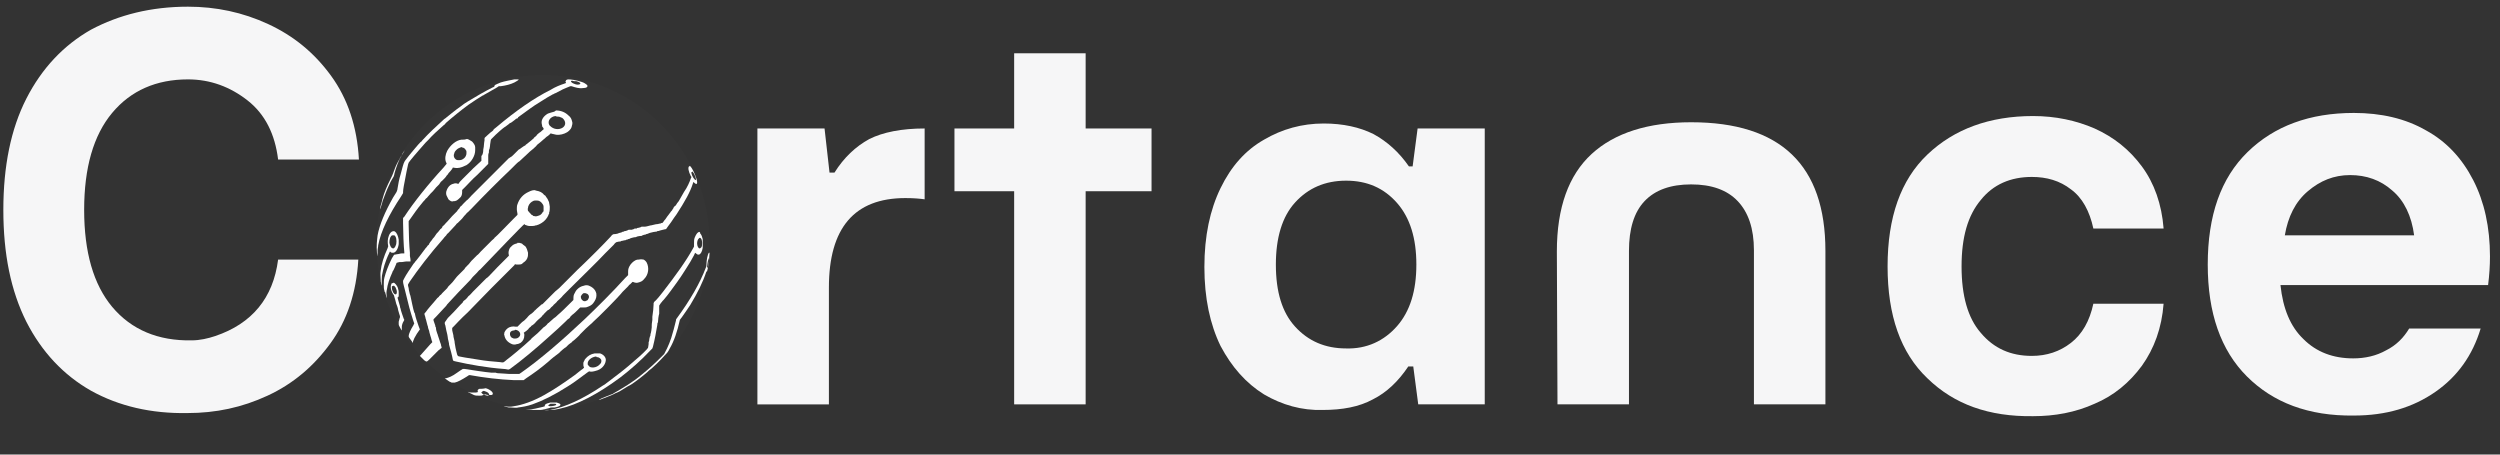 <svg width="187" height="34" viewBox="0 0 187 34" fill="none" xmlns="http://www.w3.org/2000/svg">
    <rect x="0" y="0" width="187" height="34" fill="#333333" stroke="none"/>
    <g clip-path="url(#clip0_2292_13019)">
        <path d="M6.806 29.224C4.761 28.062 3.133 26.342 1.97 24.065C0.808 21.741 0.25 18.999 0.25 15.699C0.25 12.445 0.808 9.656 1.97 7.379C3.133 5.101 4.761 3.382 6.806 2.22C8.899 1.104 11.317 0.5 14.06 0.5C16.153 0.5 18.152 0.918 20.059 1.801C21.965 2.685 23.5 3.939 24.756 5.659C26.011 7.379 26.709 9.47 26.848 11.934H20.803C20.57 10.028 19.826 8.541 18.524 7.518C17.223 6.496 15.735 5.938 14.06 5.938C11.689 5.938 9.783 6.775 8.387 8.448C6.992 10.121 6.295 12.538 6.295 15.699C6.295 18.859 6.992 21.276 8.387 22.949C9.829 24.669 11.829 25.506 14.339 25.459C14.944 25.459 15.549 25.32 16.107 25.134C18.85 24.204 20.431 22.299 20.803 19.417H26.802C26.662 21.88 25.965 23.972 24.709 25.692C23.453 27.411 21.919 28.713 20.012 29.596C18.106 30.479 16.153 30.897 14.014 30.897C11.317 30.944 8.899 30.386 6.806 29.224Z"
              fill="#F6F6F7"/>
        <path d="M56.701 9.61H61.676L62.048 12.91H62.42C63.118 11.794 64.001 10.958 65.024 10.4C66.047 9.889 67.442 9.61 69.163 9.61V14.909C68.837 14.862 68.372 14.816 67.721 14.816C63.908 14.816 62.002 17.047 62.002 21.509V30.247H56.654V9.61H56.701Z"
              fill="#F6F6F7"/>
        <path d="M75.859 30.246V14.304H71.394V9.61H75.859V3.986H81.206V9.61H86.135V14.304H81.206V30.246H75.859Z"
              fill="#F6F6F7"/>
        <path d="M94.552 29.503C93.203 28.666 92.134 27.457 91.297 25.877C90.506 24.25 90.088 22.298 90.088 19.974C90.088 17.651 90.506 15.698 91.297 14.072C92.087 12.445 93.157 11.236 94.552 10.446C95.9 9.656 97.388 9.238 99.016 9.238C100.457 9.238 101.713 9.517 102.736 10.028C103.759 10.586 104.642 11.376 105.386 12.445H105.665L106.037 9.61H111.059V30.246H106.084L105.712 27.411H105.34C104.596 28.526 103.712 29.363 102.689 29.874C101.666 30.432 100.411 30.665 98.923 30.665C97.388 30.711 95.9 30.293 94.552 29.503ZM104.503 24.39C105.479 23.274 105.944 21.741 105.944 19.788C105.944 17.836 105.479 16.303 104.503 15.187C103.526 14.072 102.271 13.514 100.69 13.514C99.109 13.514 97.853 14.072 96.877 15.141C95.9 16.21 95.435 17.79 95.435 19.788C95.435 21.834 95.9 23.367 96.877 24.436C97.853 25.505 99.109 26.063 100.69 26.063C102.224 26.11 103.526 25.505 104.503 24.39Z"
              fill="#F6F6F7"/>
        <path d="M116.453 18.813C116.453 15.513 117.337 13.096 119.057 11.515C120.778 9.935 123.289 9.145 126.497 9.145C133.193 9.145 136.541 12.352 136.541 18.766V30.246H131.194V18.72C131.194 17.093 130.775 15.884 129.985 15.048C129.194 14.211 128.032 13.793 126.497 13.793C124.963 13.793 123.8 14.211 123.01 15.048C122.219 15.884 121.847 17.139 121.847 18.766V30.246H116.5L116.453 18.813Z"
              fill="#F6F6F7"/>
        <path d="M144.167 28.294C142.168 26.389 141.191 23.6 141.191 19.928C141.191 16.256 142.168 13.467 144.167 11.562C146.167 9.656 148.817 8.68 152.072 8.68C153.746 8.68 155.281 9.006 156.676 9.61C158.117 10.261 159.28 11.19 160.21 12.445C161.14 13.7 161.698 15.28 161.837 17.093H156.583C156.304 15.791 155.746 14.769 154.909 14.165C154.072 13.514 153.095 13.235 151.979 13.235C150.398 13.235 149.096 13.793 148.166 14.955C147.19 16.117 146.725 17.744 146.725 19.928C146.725 22.113 147.19 23.786 148.166 24.901C149.143 26.063 150.398 26.621 151.979 26.621C153.095 26.621 154.072 26.296 154.909 25.645C155.746 24.994 156.304 24.018 156.583 22.717H161.837C161.698 24.529 161.14 26.063 160.21 27.365C159.28 28.62 158.117 29.596 156.676 30.2C155.234 30.851 153.7 31.13 152.072 31.13C148.771 31.176 146.167 30.246 144.167 28.294Z"
              fill="#F6F6F7"/>
        <path d="M168.068 28.155C166.115 26.203 165.139 23.414 165.139 19.789C165.139 16.117 166.115 13.328 168.115 11.376C170.114 9.424 172.765 8.448 176.066 8.448C178.112 8.448 179.926 8.866 181.46 9.749C182.995 10.586 184.157 11.841 184.994 13.467C185.831 15.094 186.25 17 186.25 19.184C186.25 19.882 186.203 20.579 186.11 21.322H170.579C170.765 23.089 171.323 24.436 172.3 25.366C173.276 26.342 174.532 26.807 176.02 26.807C176.903 26.807 177.74 26.621 178.484 26.203C179.228 25.831 179.786 25.273 180.205 24.576H185.552C184.948 26.575 183.832 28.155 182.158 29.317C180.484 30.479 178.484 31.083 176.066 31.083C172.672 31.129 170.021 30.107 168.068 28.155ZM180.577 17.604C180.391 16.163 179.833 15.001 178.949 14.258C178.066 13.467 176.996 13.096 175.787 13.096C174.578 13.096 173.555 13.514 172.625 14.304C171.695 15.094 171.137 16.21 170.905 17.604H180.577Z"
              fill="#F6F6F7"/>
        <path d="M40.612 30.618C47.494 30.618 53.074 24.994 53.074 18.116C53.074 11.237 47.494 5.613 40.612 5.613C33.73 5.613 28.15 11.19 28.15 18.116C28.15 25.041 33.73 30.618 40.612 30.618Z"
              fill="white" fill-opacity="0.01"/>
        <path d="M38.474 5.938C38.241 5.984 37.73 6.077 37.45 6.17C37.218 6.263 37.125 6.31 37.032 6.356C36.986 6.403 36.986 6.403 36.986 6.449C36.986 6.449 36.986 6.496 36.846 6.542C36.288 6.821 35.637 7.193 35.032 7.565C34.8 7.704 34.66 7.797 34.428 7.983C34.149 8.169 33.638 8.587 33.405 8.773C33.405 8.773 33.312 8.866 33.219 8.913C32.708 9.377 32.056 9.982 31.591 10.493C31.545 10.586 31.452 10.632 31.452 10.632C31.266 10.818 30.848 11.329 30.615 11.608C30.476 11.794 30.243 12.073 30.243 12.12C30.197 12.166 30.057 12.677 29.964 13.049C29.871 13.328 29.778 13.793 29.732 14.118C29.732 14.211 29.685 14.258 29.685 14.304C29.685 14.351 29.453 14.676 29.406 14.769C28.802 15.838 28.383 16.814 28.244 17.604C28.197 18.023 28.151 18.348 28.197 18.906C28.244 19.231 28.244 19.231 28.244 18.999C28.244 18.906 28.244 18.766 28.244 18.766C28.244 18.58 28.29 18.487 28.29 18.348C28.476 17.325 29.081 16.07 30.011 14.676L30.15 14.444V14.351C30.15 14.165 30.243 13.7 30.29 13.468C30.383 13.003 30.429 12.677 30.522 12.306L30.569 12.166L30.708 11.98C31.08 11.515 31.545 11.004 31.824 10.679C31.87 10.632 31.917 10.586 32.01 10.493C32.336 10.121 32.8 9.703 33.172 9.377C33.266 9.331 33.312 9.238 33.358 9.192C33.777 8.82 34.521 8.215 35.032 7.844C35.358 7.611 35.87 7.286 36.102 7.146C36.148 7.146 36.195 7.1 36.195 7.1C36.428 6.961 36.846 6.728 37.172 6.542L37.311 6.449H37.45C37.822 6.403 38.194 6.31 38.474 6.17C38.66 6.077 38.799 5.984 38.799 5.938C38.846 5.938 38.706 5.938 38.474 5.938Z"
              fill="white"/>
        <path d="M42.519 5.938C42.426 5.938 42.333 5.984 42.333 6.031C42.286 6.077 42.286 6.124 42.333 6.17V6.217C42.333 6.217 42.286 6.217 42.194 6.263C41.914 6.356 41.542 6.496 41.17 6.728C39.962 7.332 38.613 8.262 37.125 9.517C36.986 9.61 36.892 9.703 36.892 9.749C36.892 9.749 36.8 9.842 36.66 9.935C36.242 10.307 36.242 10.307 36.242 10.354C36.242 10.354 36.242 10.446 36.242 10.493C36.242 10.539 36.195 10.725 36.195 10.865C36.195 11.004 36.148 11.144 36.148 11.19C36.148 11.237 36.148 11.376 36.102 11.515C36.056 11.655 36.009 11.655 36.009 11.655C36.009 11.655 36.009 11.748 36.009 11.841V12.027L35.404 12.585C35.079 12.91 34.754 13.235 34.614 13.375C34.474 13.514 34.335 13.653 34.335 13.7L34.288 13.746H34.242C34.149 13.7 34.01 13.7 33.916 13.746C33.684 13.793 33.498 13.979 33.405 14.258C33.358 14.351 33.358 14.537 33.405 14.63C33.452 14.723 33.498 14.816 33.544 14.908C33.591 14.955 33.638 15.001 33.73 15.048C33.777 15.048 33.824 15.094 33.916 15.048C34.01 15.048 34.056 15.048 34.149 15.001C34.242 14.955 34.382 14.816 34.474 14.723C34.568 14.583 34.568 14.444 34.568 14.304V14.211L34.66 14.118C34.707 14.072 34.8 13.979 34.846 13.932C35.172 13.607 35.312 13.421 35.684 13.096C35.87 12.91 36.148 12.631 36.288 12.492L36.52 12.259V11.98C36.52 11.841 36.52 11.655 36.52 11.655C36.52 11.608 36.52 11.515 36.567 11.422C36.567 11.329 36.567 11.19 36.614 11.144C36.614 11.097 36.66 10.958 36.66 10.818C36.706 10.493 36.706 10.446 36.753 10.4C36.753 10.4 36.846 10.307 36.986 10.168C37.032 10.121 37.078 10.075 37.078 10.075C37.172 9.982 37.59 9.61 37.73 9.517C37.73 9.517 37.822 9.47 37.869 9.424C37.916 9.377 38.008 9.331 38.055 9.284C38.102 9.238 38.148 9.192 38.194 9.192C38.194 9.192 38.288 9.145 38.334 9.099C38.38 9.052 38.474 9.006 38.52 8.959C38.566 8.913 38.613 8.866 38.66 8.866C38.706 8.866 38.752 8.82 38.752 8.773C39.404 8.308 39.868 7.937 40.426 7.611C40.706 7.425 41.17 7.146 41.356 7.053C41.403 7.053 41.45 7.007 41.45 7.007C41.496 7.007 41.914 6.775 42.1 6.682C42.286 6.589 42.566 6.496 42.658 6.449C42.705 6.449 42.705 6.449 42.752 6.449C43.031 6.542 43.356 6.635 43.589 6.589C43.867 6.589 44.007 6.496 43.914 6.356C43.867 6.31 43.681 6.17 43.495 6.124C43.077 5.984 42.705 5.938 42.519 5.938ZM43.123 6.077C43.309 6.124 43.449 6.217 43.403 6.263C43.356 6.356 43.123 6.356 42.938 6.263C42.798 6.217 42.705 6.124 42.705 6.077C42.705 6.077 42.752 6.031 42.798 6.031C42.844 6.077 43.031 6.077 43.123 6.077Z"
              fill="white"/>
        <path d="M41.449 8.355C41.263 8.402 41.123 8.448 40.984 8.495C40.658 8.681 40.472 8.959 40.519 9.238C40.519 9.285 40.565 9.424 40.565 9.471C40.565 9.471 40.565 9.517 40.612 9.517C40.612 9.564 40.658 9.564 40.658 9.61C40.658 9.657 40.705 9.657 40.565 9.75C40.519 9.796 40.426 9.889 40.333 9.935C40.24 10.028 40.147 10.075 40.147 10.121C40.1 10.168 40.1 10.168 40.054 10.214C40.054 10.214 39.961 10.261 39.914 10.354C39.682 10.54 39.542 10.679 39.403 10.772C39.356 10.819 39.31 10.819 39.31 10.865C39.17 10.912 38.845 11.19 38.798 11.19C38.798 11.19 38.752 11.237 38.705 11.283C38.659 11.33 38.612 11.376 38.612 11.376C38.612 11.376 38.566 11.423 38.519 11.469C38.473 11.516 38.426 11.562 38.426 11.562C38.38 11.609 38.24 11.748 38.194 11.748C38.194 11.748 38.147 11.795 38.054 11.841C38.008 11.888 37.961 11.934 37.915 11.98C37.915 11.98 37.822 12.073 37.775 12.12C37.729 12.166 37.636 12.259 37.636 12.259C37.589 12.306 37.31 12.585 37.264 12.631C36.566 13.328 35.962 13.933 35.264 14.63C35.218 14.676 34.985 14.955 34.892 15.002C34.892 15.002 34.799 15.095 34.753 15.141C34.706 15.188 34.613 15.28 34.613 15.28C34.613 15.28 34.567 15.373 34.474 15.42C34.427 15.466 34.381 15.513 34.381 15.559C34.381 15.559 34.195 15.745 34.195 15.792C34.195 15.792 34.148 15.838 34.102 15.885C34.055 15.931 34.009 15.978 34.009 15.978C34.009 15.978 33.962 16.024 33.916 16.071C33.869 16.117 33.823 16.164 33.823 16.164C33.823 16.164 33.497 16.535 33.451 16.582C33.404 16.628 33.358 16.675 33.358 16.675C33.265 16.768 33.218 16.861 33.125 16.907C33.079 16.954 33.079 17 33.079 17C33.079 17 33.032 17.093 32.939 17.14C32.893 17.233 32.8 17.279 32.8 17.326C32.753 17.372 32.753 17.372 32.707 17.419C32.707 17.419 32.614 17.512 32.567 17.605C32.521 17.697 32.428 17.79 32.428 17.79C32.428 17.79 32.335 17.883 32.288 17.976C32.195 18.069 32.149 18.162 32.149 18.162C32.149 18.162 32.102 18.209 32.102 18.255C32.102 18.255 32.056 18.348 32.009 18.348C31.916 18.488 31.87 18.534 31.823 18.581C31.684 18.766 31.172 19.464 31.033 19.603C31.033 19.649 30.94 19.696 30.893 19.789C30.707 20.068 30.382 20.533 30.242 20.811L30.149 20.997V21.09C30.149 21.183 30.242 21.509 30.289 21.695C30.382 22.066 30.521 22.624 30.614 22.996C30.707 23.368 30.8 23.6 30.893 23.926C30.94 24.065 30.986 24.204 30.986 24.204C30.986 24.204 30.94 24.251 30.94 24.297C30.707 24.669 30.568 24.995 30.568 25.134C30.568 25.227 30.614 25.273 30.754 25.459C30.893 25.645 30.893 25.692 30.893 25.645C30.847 25.552 31.033 25.134 31.451 24.576C31.405 24.669 31.405 24.623 31.405 24.623C31.405 24.623 31.358 24.53 31.312 24.39C31.219 24.111 31.079 23.74 31.033 23.461C31.033 23.461 31.033 23.414 30.986 23.368C30.893 23.089 30.8 22.578 30.707 22.159C30.707 22.113 30.661 22.02 30.661 22.02C30.661 21.974 30.568 21.695 30.568 21.555C30.568 21.509 30.521 21.416 30.521 21.369V21.276L30.661 21.044C31.265 20.161 32.149 18.999 33.172 17.837C33.265 17.697 33.404 17.605 33.404 17.558C33.451 17.512 33.451 17.465 33.497 17.465C33.59 17.372 34.102 16.814 34.102 16.814C34.102 16.814 34.148 16.721 34.241 16.675C34.334 16.582 34.381 16.535 34.381 16.535C34.381 16.535 34.474 16.442 34.567 16.349C34.753 16.117 34.706 16.164 34.846 16.024C34.892 15.978 34.939 15.885 34.985 15.885C34.985 15.885 35.032 15.838 35.078 15.792C35.125 15.745 35.218 15.652 35.311 15.559C36.194 14.63 37.31 13.514 38.24 12.631C38.333 12.538 38.426 12.445 38.473 12.399C38.519 12.352 38.566 12.306 38.566 12.306C38.566 12.306 38.798 12.073 38.845 12.073C38.845 12.073 39.403 11.562 39.496 11.469C39.542 11.423 39.682 11.283 39.868 11.144C40.007 11.005 40.147 10.912 40.147 10.865C40.147 10.865 40.286 10.726 40.426 10.633C40.565 10.493 40.705 10.4 40.751 10.354C40.798 10.307 40.891 10.214 40.984 10.168C41.077 10.075 41.17 10.028 41.17 9.982C41.17 9.982 41.17 9.982 41.216 9.982C41.309 10.028 41.449 10.028 41.588 10.075C41.867 10.121 42.193 10.028 42.425 9.889C42.565 9.796 42.704 9.657 42.751 9.517C42.797 9.378 42.844 9.192 42.797 9.099C42.751 8.913 42.704 8.773 42.518 8.634C42.286 8.402 41.96 8.262 41.588 8.262C41.542 8.309 41.449 8.355 41.449 8.355ZM41.821 8.727C41.914 8.773 41.96 8.773 42.053 8.82C42.239 8.959 42.332 9.192 42.239 9.378C42.146 9.564 41.914 9.657 41.728 9.657C41.542 9.657 41.402 9.61 41.263 9.517C41.17 9.424 41.123 9.424 41.077 9.331C40.937 9.052 41.17 8.727 41.542 8.681C41.635 8.727 41.728 8.727 41.821 8.727Z"
              fill="white"/>
        <path d="M34.614 10.446C34.614 10.446 34.567 10.446 34.52 10.446C34.102 10.493 33.684 10.865 33.451 11.283C33.312 11.562 33.265 11.887 33.358 12.12C33.358 12.166 33.404 12.166 33.404 12.213C33.404 12.259 33.451 12.213 33.172 12.538C32.056 13.746 30.94 15.141 30.242 16.21L30.149 16.303V16.675C30.149 17.279 30.196 18.487 30.242 18.859C30.242 18.905 30.242 18.952 30.242 18.952C30.242 18.952 30.196 18.952 30.149 18.952C30.103 18.952 29.963 18.952 29.824 18.998C29.731 18.998 29.591 19.045 29.545 19.045C29.452 19.045 29.498 19.045 29.312 19.324C29.034 19.882 28.848 20.393 28.755 20.765C28.708 20.951 28.708 21.09 28.708 21.276C28.708 21.508 28.708 21.601 28.755 21.741C28.755 21.787 28.755 21.834 28.801 21.834C28.801 21.88 28.941 22.299 28.941 22.299C28.941 22.299 28.941 22.252 28.941 22.206C28.894 22.066 28.894 21.787 28.941 21.648C28.987 21.276 29.127 20.858 29.359 20.346C29.359 20.3 29.405 20.253 29.405 20.253C29.452 20.207 29.591 19.835 29.638 19.742C29.638 19.696 29.684 19.649 29.684 19.649C29.684 19.649 29.731 19.649 29.87 19.603C29.87 19.603 29.963 19.603 30.01 19.603C30.149 19.603 30.289 19.556 30.428 19.556C30.475 19.556 30.568 19.556 30.614 19.556C30.661 19.556 30.707 19.556 30.707 19.556C30.707 19.556 30.707 19.556 30.707 19.51C30.707 19.463 30.707 19.324 30.661 19.138C30.661 19.091 30.661 18.952 30.661 18.905C30.614 18.487 30.568 17.372 30.568 16.814V16.535L30.707 16.349C30.94 16.024 31.219 15.605 31.498 15.28C31.684 15.048 31.684 15.048 31.777 14.955C31.823 14.908 31.87 14.815 31.916 14.815C31.963 14.769 32.102 14.583 32.196 14.49C32.196 14.49 32.288 14.397 32.382 14.304C32.474 14.211 32.568 14.072 32.614 14.025C32.66 13.979 32.707 13.932 32.754 13.886C32.8 13.839 32.846 13.793 32.846 13.793C32.893 13.746 32.893 13.7 32.94 13.653C32.986 13.607 32.986 13.56 33.032 13.56C33.032 13.56 33.126 13.467 33.172 13.421C33.265 13.328 33.358 13.235 33.404 13.142C33.451 13.096 33.544 13.003 33.544 12.956C33.59 12.91 33.73 12.77 33.823 12.631L33.87 12.538H33.916C34.102 12.584 34.334 12.584 34.567 12.492C34.66 12.445 34.8 12.399 34.892 12.352C35.264 12.12 35.544 11.655 35.544 11.236C35.544 11.19 35.544 11.097 35.544 11.097C35.544 11.051 35.544 11.004 35.544 11.004C35.544 10.865 35.404 10.679 35.311 10.586C35.218 10.539 35.172 10.493 35.078 10.446C34.986 10.4 34.986 10.4 34.892 10.4C34.8 10.446 34.66 10.446 34.614 10.446ZM34.66 11.051C34.753 11.097 34.8 11.144 34.846 11.236C34.892 11.283 34.892 11.283 34.892 11.422C34.892 11.515 34.892 11.562 34.846 11.655C34.8 11.794 34.66 11.887 34.567 11.934C34.474 11.98 34.381 11.98 34.288 11.98C34.148 11.98 34.102 11.934 34.056 11.887C34.009 11.841 34.009 11.841 33.962 11.748C33.916 11.608 33.962 11.515 34.009 11.376C34.056 11.283 34.195 11.144 34.288 11.097C34.381 11.051 34.474 11.004 34.567 11.004C34.567 11.051 34.614 11.051 34.66 11.051Z"
              fill="white"/>
        <path d="M30.197 11.376C30.104 11.516 30.104 11.562 29.964 11.748C29.918 11.841 29.732 12.166 29.685 12.259C29.546 12.538 29.499 12.724 29.406 12.957C29.36 13.096 29.313 13.189 29.22 13.375C28.941 13.933 28.755 14.351 28.616 14.862C28.616 14.909 28.569 15.002 28.523 15.234C28.476 15.327 28.43 15.606 28.43 15.652C28.43 15.652 28.43 15.652 28.476 15.559C28.523 15.327 28.569 15.28 28.616 15.048C28.755 14.676 28.941 14.165 29.127 13.793C29.22 13.561 29.406 13.282 29.453 13.189C29.453 13.142 29.499 13.096 29.499 13.003C29.639 12.492 29.825 11.98 30.057 11.609C30.104 11.469 30.197 11.33 30.243 11.283C30.29 11.237 30.29 11.237 30.29 11.237C30.29 11.237 30.243 11.283 30.197 11.376Z"
              fill="white"/>
        <path d="M51.54 12.445C51.447 12.538 51.494 12.817 51.68 13.189L51.726 13.236L51.68 13.329C51.587 13.607 51.401 14.026 51.168 14.351C51.029 14.583 50.843 14.909 50.796 15.002C50.796 15.002 50.75 15.095 50.657 15.188C50.61 15.281 50.517 15.42 50.471 15.42C50.424 15.466 50.378 15.513 50.378 15.559C50.331 15.606 50.331 15.652 50.285 15.699C50.285 15.745 50.192 15.792 50.145 15.885C50.099 15.931 50.052 16.024 50.006 16.071C49.959 16.117 49.866 16.257 49.773 16.396C49.634 16.535 49.587 16.675 49.541 16.675C49.541 16.675 49.448 16.675 49.401 16.721C49.308 16.721 49.215 16.768 49.122 16.768C49.029 16.768 48.936 16.814 48.89 16.814C48.843 16.814 48.75 16.861 48.657 16.861C48.471 16.907 48.332 16.954 48.239 16.954C48.192 16.954 48.146 16.954 48.146 16.954C48.146 16.954 48.099 16.954 48.053 16.954C48.006 16.954 47.96 16.954 47.913 17C47.867 17 47.774 17.047 47.727 17.047C47.681 17.047 47.634 17.047 47.634 17.093C47.634 17.093 47.588 17.093 47.541 17.093C47.495 17.093 47.448 17.093 47.402 17.14C47.355 17.14 47.262 17.186 47.262 17.186C47.216 17.186 47.169 17.186 47.169 17.186C47.169 17.186 47.123 17.186 47.076 17.186C47.03 17.186 46.983 17.186 46.937 17.233C46.89 17.233 46.844 17.279 46.797 17.279C46.751 17.279 46.704 17.279 46.658 17.326C46.611 17.326 46.565 17.326 46.518 17.372C46.472 17.372 46.379 17.419 46.379 17.419C46.332 17.419 46.286 17.419 46.239 17.465C46.193 17.465 46.1 17.512 45.96 17.512C45.914 17.512 45.867 17.512 45.821 17.558C45.774 17.558 45.774 17.605 45.681 17.698C45.216 18.209 43.961 19.464 43.217 20.161C42.984 20.393 42.519 20.858 42.473 20.905C42.473 20.905 42.38 20.997 42.24 21.137C42.147 21.23 42.054 21.323 42.008 21.369C42.008 21.369 41.915 21.462 41.822 21.555C41.729 21.648 41.589 21.741 41.543 21.788C41.496 21.834 41.45 21.881 41.403 21.927C41.357 21.974 41.31 22.02 41.31 22.02C41.31 22.02 41.264 22.067 41.217 22.113C41.171 22.16 41.124 22.206 41.078 22.252C41.031 22.299 40.938 22.392 40.706 22.624C40.659 22.671 40.613 22.717 40.613 22.717C40.566 22.764 40.566 22.764 40.52 22.764C40.38 22.903 40.241 22.996 40.148 23.089C40.101 23.136 40.008 23.229 40.008 23.229C39.962 23.229 39.962 23.275 39.962 23.275C39.915 23.322 39.776 23.461 39.683 23.507C39.543 23.6 39.45 23.74 39.404 23.786C39.357 23.833 39.311 23.879 39.218 23.972C39.078 24.065 39.032 24.112 38.985 24.158C38.985 24.158 38.939 24.205 38.892 24.251C38.846 24.297 38.753 24.39 38.706 24.437H38.66H38.567C38.381 24.39 38.148 24.437 38.009 24.53C38.009 24.53 37.962 24.53 37.962 24.576C37.869 24.623 37.776 24.762 37.73 24.855V24.902C37.73 24.902 37.683 25.041 37.73 25.088C37.776 25.366 37.962 25.599 38.288 25.738C38.381 25.785 38.567 25.785 38.66 25.738C38.753 25.738 38.846 25.692 38.939 25.645C39.125 25.506 39.218 25.32 39.218 25.088C39.218 25.041 39.218 24.995 39.218 24.995C39.218 24.948 39.171 24.902 39.171 24.902C39.171 24.902 39.264 24.809 39.357 24.762C39.45 24.669 39.543 24.623 39.543 24.576C39.543 24.576 39.59 24.53 39.636 24.483C39.683 24.437 39.729 24.437 39.729 24.39C39.729 24.39 39.776 24.344 39.869 24.297C40.008 24.158 40.055 24.158 40.055 24.112C40.055 24.112 40.148 24.019 40.241 23.926C40.52 23.693 40.52 23.693 40.566 23.6C40.613 23.6 40.659 23.507 40.706 23.461C40.752 23.414 40.845 23.322 40.892 23.275C40.938 23.229 40.985 23.182 41.031 23.182L41.078 23.136C41.124 23.136 41.171 23.043 41.217 22.996C41.357 22.857 41.357 22.903 41.403 22.81C41.496 22.717 41.636 22.624 41.682 22.531C41.775 22.438 42.008 22.252 42.101 22.113C42.147 22.067 42.194 22.02 42.24 21.974C42.333 21.881 42.38 21.834 42.659 21.555C43.449 20.765 44.658 19.603 45.263 18.952C45.356 18.86 45.495 18.72 45.588 18.627C45.681 18.534 45.821 18.395 45.914 18.302C46.007 18.162 46.053 18.162 46.1 18.116C46.146 18.116 46.239 18.069 46.332 18.069C46.379 18.069 46.425 18.069 46.472 18.023C46.565 18.023 46.658 17.976 46.704 17.976C46.751 17.976 46.797 17.976 46.844 17.93C46.89 17.93 46.937 17.93 46.983 17.883C47.03 17.883 47.076 17.883 47.123 17.837C47.169 17.837 47.216 17.791 47.262 17.791C47.309 17.791 47.402 17.744 47.495 17.744C47.541 17.744 47.588 17.744 47.634 17.698C47.681 17.698 47.774 17.651 47.913 17.651C47.96 17.651 48.006 17.651 48.053 17.605C48.099 17.605 48.146 17.558 48.192 17.558C48.239 17.558 48.285 17.558 48.332 17.512C48.425 17.512 48.471 17.465 48.611 17.419C48.797 17.372 48.983 17.326 49.076 17.326C49.122 17.326 49.169 17.326 49.169 17.279C49.169 17.279 49.215 17.279 49.262 17.279C49.308 17.279 49.355 17.233 49.401 17.233C49.448 17.233 49.541 17.186 49.587 17.186C49.773 17.14 49.773 17.14 49.82 17.14C49.82 17.14 50.145 16.675 50.192 16.628C50.378 16.35 50.471 16.21 50.61 16.024C51.215 15.095 51.633 14.351 51.819 13.747L51.866 13.607L51.912 13.654C52.191 13.933 52.238 13.654 51.959 13.003C51.819 12.678 51.68 12.445 51.587 12.399C51.587 12.445 51.587 12.445 51.54 12.445ZM51.819 12.864C51.959 13.003 52.098 13.421 52.052 13.468C52.052 13.468 52.005 13.468 51.959 13.421C51.819 13.282 51.68 12.957 51.726 12.864C51.726 12.864 51.726 12.864 51.773 12.864C51.773 12.817 51.819 12.817 51.819 12.864ZM38.567 24.669C38.892 24.716 39.032 25.041 38.799 25.227C38.753 25.274 38.66 25.32 38.567 25.32C38.474 25.32 38.474 25.32 38.427 25.32C38.334 25.274 38.288 25.274 38.241 25.227C38.195 25.181 38.148 25.088 38.148 25.041C38.148 24.995 38.148 24.948 38.148 24.902C38.195 24.762 38.334 24.716 38.474 24.716C38.52 24.669 38.52 24.669 38.567 24.669Z"
              fill="white"/>
        <path d="M39.915 14.258C39.915 14.258 39.868 14.258 39.822 14.258C39.729 14.258 39.636 14.304 39.543 14.351C39.124 14.537 38.845 14.862 38.706 15.28C38.659 15.373 38.659 15.559 38.659 15.652C38.659 15.792 38.706 15.931 38.706 15.978V16.024V16.071L38.427 16.349C38.055 16.721 37.125 17.697 36.985 17.79C36.985 17.837 36.892 17.883 36.799 17.976C36.66 18.116 36.288 18.488 36.195 18.58C36.148 18.627 36.055 18.72 35.962 18.813C35.869 18.906 35.776 19.045 35.683 19.092C35.637 19.138 35.544 19.231 35.497 19.278C35.451 19.324 35.404 19.371 35.404 19.371C35.404 19.371 35.311 19.463 35.265 19.51C35.172 19.603 35.125 19.696 35.079 19.742C35.032 19.789 34.986 19.835 34.939 19.882C34.846 19.975 34.753 20.068 34.753 20.114C34.753 20.114 34.66 20.207 34.614 20.254C34.474 20.393 34.474 20.393 34.381 20.486C34.335 20.533 34.288 20.579 34.288 20.579L34.242 20.625C34.242 20.625 34.102 20.765 34.009 20.904C33.916 21.044 33.777 21.183 33.73 21.23C33.684 21.276 33.637 21.323 33.591 21.369C33.544 21.416 33.498 21.462 33.451 21.555C33.405 21.602 33.312 21.695 33.312 21.695C33.312 21.695 33.265 21.741 33.219 21.788C33.172 21.834 33.126 21.88 33.079 21.927C33.033 21.973 32.986 22.066 32.94 22.066C32.893 22.113 32.847 22.159 32.847 22.159C32.847 22.206 32.754 22.252 32.707 22.299C32.661 22.345 32.568 22.485 32.475 22.578C32.242 22.857 32.056 23.042 31.824 23.368C31.731 23.461 31.731 23.461 31.777 23.6C31.777 23.647 31.824 23.693 31.824 23.786C31.87 23.879 31.963 24.344 32.01 24.437C32.01 24.53 32.056 24.623 32.103 24.762C32.103 24.855 32.196 25.087 32.196 25.134C32.196 25.18 32.242 25.227 32.242 25.273C32.242 25.32 32.289 25.413 32.289 25.459C32.335 25.552 32.335 25.599 32.335 25.599C32.335 25.599 32.289 25.645 32.196 25.738C31.824 26.157 31.498 26.528 31.452 26.575L31.405 26.621L31.498 26.714C31.545 26.761 31.638 26.854 31.731 26.947L31.87 27.04H31.917C31.963 27.04 32.103 26.9 32.149 26.854C32.149 26.854 32.242 26.761 32.289 26.714C32.428 26.575 32.475 26.528 32.614 26.389C32.661 26.342 32.754 26.25 32.8 26.203C32.893 26.157 32.94 26.064 32.986 26.064L33.033 26.017V25.971C33.033 25.924 32.986 25.878 32.986 25.785C32.986 25.738 32.94 25.692 32.94 25.645C32.94 25.645 32.893 25.552 32.893 25.506C32.847 25.413 32.847 25.32 32.8 25.227C32.8 25.18 32.754 25.134 32.754 25.087C32.754 25.041 32.707 24.948 32.707 24.948C32.661 24.809 32.614 24.669 32.614 24.576C32.614 24.53 32.614 24.483 32.568 24.437C32.568 24.344 32.521 24.251 32.475 24.111C32.475 24.065 32.428 24.018 32.428 23.972C32.428 23.925 32.428 23.925 32.428 23.879C32.428 23.879 32.521 23.786 32.614 23.693C32.8 23.507 33.079 23.182 33.219 23.042C33.265 22.996 33.405 22.857 33.451 22.764C33.87 22.299 34.707 21.416 35.079 21.044C35.125 20.997 35.265 20.858 35.358 20.718C35.497 20.579 35.637 20.44 35.683 20.393C35.73 20.347 35.823 20.207 35.916 20.161C36.939 19.092 39.171 16.768 39.217 16.768C39.217 16.768 39.264 16.768 39.264 16.814C39.403 16.861 39.496 16.907 39.636 16.907C39.682 16.907 39.729 16.907 39.729 16.907C39.729 16.907 40.008 16.907 40.054 16.861H40.101C40.147 16.861 40.38 16.768 40.519 16.675C40.752 16.535 40.938 16.303 41.031 16.071C41.031 16.024 41.077 15.978 41.077 15.978V15.931V15.885C41.124 15.838 41.124 15.559 41.124 15.466C41.124 15.373 41.077 15.234 41.077 15.188C41.077 15.095 41.031 15.048 41.031 15.048C40.984 14.909 40.891 14.769 40.845 14.723C40.798 14.63 40.798 14.63 40.705 14.583C40.566 14.397 40.38 14.304 40.101 14.258C40.008 14.211 39.868 14.211 39.729 14.211C40.008 14.258 39.961 14.258 39.915 14.258ZM40.194 15.002C40.333 15.002 40.473 15.095 40.566 15.234C40.612 15.28 40.659 15.373 40.659 15.466C40.659 15.559 40.659 15.745 40.659 15.792C40.659 15.792 40.659 15.838 40.612 15.838C40.566 15.931 40.473 16.071 40.333 16.117C40.194 16.163 40.101 16.21 39.961 16.163C39.915 16.163 39.868 16.163 39.868 16.117C39.729 16.071 39.729 16.024 39.682 15.978C39.636 15.931 39.589 15.885 39.589 15.885C39.589 15.885 39.589 15.838 39.543 15.838C39.543 15.792 39.543 15.792 39.496 15.792C39.496 15.745 39.45 15.606 39.496 15.559C39.496 15.373 39.636 15.188 39.775 15.095C39.868 15.048 39.915 15.002 40.008 15.002C40.101 15.002 40.101 15.002 40.194 15.002Z"
              fill="white"/>
        <path d="M29.313 17.325C29.22 17.372 29.127 17.511 29.08 17.651C28.987 17.883 28.987 18.162 29.034 18.394V18.441L28.987 18.58C28.708 19.184 28.522 19.789 28.476 20.254C28.429 20.486 28.476 20.765 28.476 20.951C28.476 20.997 28.476 20.997 28.476 21.044C28.476 21.09 28.569 21.369 28.569 21.369C28.569 21.369 28.569 21.323 28.569 21.276C28.522 21.137 28.569 20.765 28.569 20.625C28.662 20.114 28.801 19.556 29.127 18.906C29.127 18.859 29.173 18.813 29.173 18.813C29.173 18.813 29.173 18.813 29.22 18.859C29.266 18.906 29.313 18.906 29.406 18.906C29.592 18.906 29.778 18.627 29.824 18.255C29.824 18.162 29.824 18.069 29.824 17.93C29.778 17.651 29.685 17.418 29.545 17.325C29.499 17.279 29.406 17.279 29.313 17.325ZM29.499 17.604C29.638 17.697 29.685 17.976 29.638 18.255C29.592 18.348 29.592 18.441 29.499 18.534C29.452 18.58 29.452 18.58 29.406 18.58C29.266 18.58 29.173 18.394 29.127 18.162C29.127 17.93 29.173 17.744 29.266 17.651C29.313 17.604 29.313 17.604 29.359 17.604C29.452 17.604 29.499 17.604 29.499 17.604Z"
              fill="white"/>
        <path d="M52.237 17.372C52.144 17.419 52.051 17.558 51.958 17.79C51.912 17.93 51.912 18.023 51.912 18.255V18.441L51.865 18.534C51.307 19.556 50.517 20.626 49.587 21.834C49.494 21.973 49.029 22.531 48.936 22.578L48.889 22.671V22.764C48.889 22.95 48.843 23.414 48.796 23.693C48.796 23.786 48.796 23.879 48.796 23.926C48.796 24.018 48.75 24.158 48.75 24.344C48.75 24.39 48.75 24.437 48.75 24.483C48.75 24.53 48.703 24.902 48.657 24.995C48.657 25.041 48.657 25.134 48.61 25.18C48.61 25.227 48.564 25.32 48.564 25.413C48.564 25.506 48.517 25.599 48.517 25.599C48.517 25.645 48.517 25.692 48.517 25.738C48.517 25.831 48.471 25.971 48.471 26.017C48.471 26.064 47.913 26.621 47.448 26.993C46.89 27.504 46.099 28.109 45.541 28.527C45.495 28.573 45.402 28.62 45.355 28.666C45.309 28.713 45.169 28.806 45.076 28.852C43.635 29.828 42.24 30.479 41.124 30.665C40.984 30.665 40.938 30.712 40.705 30.665C40.566 30.665 40.426 30.665 40.426 30.665C40.566 30.665 40.891 30.572 41.077 30.526C41.17 30.479 41.217 30.479 41.31 30.479C41.356 30.479 41.449 30.479 41.496 30.479C41.775 30.433 41.961 30.34 41.914 30.247C41.914 30.2 41.775 30.154 41.635 30.107C41.542 30.107 41.263 30.107 41.17 30.107C40.984 30.154 40.845 30.2 40.798 30.247C40.752 30.293 40.752 30.293 40.752 30.34V30.386L40.612 30.433C40.38 30.479 40.194 30.526 40.008 30.572C39.915 30.572 39.868 30.619 39.636 30.619C39.589 30.619 39.496 30.619 39.403 30.619C39.264 30.619 39.217 30.619 39.31 30.619C39.496 30.619 39.729 30.665 39.868 30.665C39.961 30.665 40.054 30.665 40.008 30.665C40.008 30.665 40.147 30.665 40.38 30.665C40.566 30.665 40.705 30.665 40.845 30.665C41.077 30.665 41.263 30.665 41.263 30.665C41.263 30.665 41.263 30.665 41.31 30.665C41.356 30.665 41.682 30.619 41.868 30.572C43.17 30.293 44.751 29.456 46.378 28.248C47.169 27.644 47.959 26.947 48.61 26.25L48.796 26.064L48.843 25.924C48.982 25.366 49.075 24.855 49.168 24.297C49.168 24.251 49.168 24.158 49.215 24.111C49.215 23.972 49.261 23.6 49.308 23.461C49.308 23.414 49.308 23.321 49.308 23.275C49.308 23.228 49.308 23.182 49.308 23.135C49.308 23.089 49.308 23.043 49.308 22.95V22.857L49.401 22.717C49.447 22.624 49.54 22.578 49.54 22.531C49.54 22.531 49.587 22.485 49.633 22.438C49.959 22.066 50.284 21.602 50.656 21.09C50.796 20.904 51.075 20.486 51.307 20.114C51.493 19.835 51.772 19.371 51.912 19.092C51.958 18.952 52.005 18.906 52.005 18.906C52.005 18.906 52.005 18.906 52.051 18.952C52.098 18.999 52.144 18.999 52.191 19.045C52.237 19.045 52.237 19.045 52.284 19.045C52.423 18.999 52.516 18.813 52.563 18.534C52.563 18.441 52.563 18.395 52.563 18.209C52.563 17.976 52.563 17.976 52.563 17.883C52.516 17.697 52.47 17.558 52.377 17.465C52.377 17.326 52.284 17.326 52.237 17.372ZM52.377 17.79C52.47 17.837 52.516 17.976 52.516 18.162C52.516 18.302 52.516 18.395 52.47 18.488C52.423 18.534 52.377 18.581 52.33 18.581C52.237 18.581 52.144 18.395 52.144 18.209C52.144 18.069 52.191 17.883 52.284 17.837C52.284 17.79 52.33 17.79 52.377 17.79ZM41.496 30.2C41.589 30.2 41.635 30.247 41.589 30.293C41.542 30.34 41.31 30.386 41.17 30.386C41.031 30.386 40.984 30.34 41.031 30.293C41.031 30.293 41.124 30.247 41.17 30.2C41.263 30.2 41.449 30.2 41.496 30.2ZM40.333 30.619H40.287C40.287 30.619 40.287 30.619 40.333 30.619ZM40.147 30.665H40.101C40.101 30.665 40.101 30.665 40.147 30.665Z"
              fill="white"/>
        <path d="M38.66 18.209C38.474 18.255 38.381 18.302 38.288 18.395C38.195 18.488 38.195 18.488 38.148 18.534C38.055 18.673 38.009 18.906 38.055 19.045C38.055 19.092 38.055 19.138 38.102 19.185C38.102 19.231 38.102 19.278 38.102 19.278C38.102 19.278 38.102 19.278 38.102 19.231C38.102 19.138 38.102 19.185 38.055 19.138C38.055 19.138 37.916 19.278 37.823 19.371C37.73 19.463 37.451 19.742 37.218 19.975C36.521 20.718 36.474 20.765 36.381 20.811C36.335 20.858 36.242 20.951 36.195 20.997C36.056 21.137 35.544 21.648 35.498 21.695C35.498 21.695 35.405 21.788 35.358 21.834C35.312 21.88 35.172 22.066 35.033 22.159C34.94 22.299 34.8 22.438 34.707 22.485C34.661 22.531 34.614 22.578 34.614 22.624C34.614 22.624 34.521 22.717 34.428 22.81C34.103 23.182 33.777 23.507 33.498 23.786C33.266 24.111 33.266 24.111 33.266 24.158C33.266 24.158 33.266 24.251 33.312 24.344C33.359 24.576 33.405 24.855 33.452 24.994C33.452 25.041 33.498 25.18 33.498 25.273C33.498 25.366 33.545 25.459 33.545 25.506C33.545 25.552 33.591 25.645 33.591 25.785C33.684 26.11 33.824 26.621 33.87 26.9L33.917 26.993L34.103 27.04C35.126 27.272 36.428 27.504 37.683 27.597C37.823 27.597 37.962 27.644 38.009 27.644C38.055 27.644 38.055 27.644 38.148 27.597C38.985 26.993 40.101 26.064 41.124 25.134C41.496 24.809 42.054 24.297 42.287 24.065C42.333 24.018 42.38 23.972 42.473 23.879C42.566 23.832 42.659 23.74 42.659 23.693C42.705 23.647 42.752 23.6 42.798 23.554C42.938 23.461 43.124 23.275 43.356 23.042L43.403 22.996H43.496C43.589 22.996 43.635 22.996 43.728 22.996C43.821 22.996 43.868 22.996 43.961 22.949C44.1 22.903 44.286 22.81 44.379 22.671C44.519 22.485 44.612 22.299 44.612 22.113C44.612 21.973 44.612 21.927 44.565 21.834C44.472 21.602 44.286 21.462 44.054 21.369C43.961 21.323 43.775 21.323 43.682 21.369C43.449 21.416 43.31 21.509 43.17 21.648C43.077 21.741 43.031 21.834 42.938 22.02C42.891 22.113 42.891 22.299 42.891 22.392V22.438L42.752 22.578C42.519 22.81 41.915 23.414 41.729 23.554C41.729 23.554 41.496 23.786 41.45 23.786C41.45 23.786 41.078 24.111 41.031 24.158C40.985 24.158 40.938 24.251 40.892 24.297C40.845 24.344 40.752 24.437 40.659 24.483C40.613 24.53 40.566 24.576 40.52 24.623L40.473 24.669C40.473 24.669 40.427 24.716 40.38 24.762C40.287 24.855 40.148 24.994 39.915 25.18C39.822 25.273 39.729 25.32 39.729 25.366C39.59 25.506 38.846 26.157 38.613 26.342C38.288 26.621 38.148 26.714 37.916 26.9C37.637 27.133 37.683 27.133 37.404 27.086C36.846 27.04 36.288 26.993 35.777 26.9C35.172 26.807 34.242 26.668 34.242 26.621C34.242 26.621 34.242 26.575 34.196 26.528C34.196 26.482 34.149 26.389 34.149 26.342C34.103 26.203 34.056 25.924 34.01 25.645C34.01 25.506 33.963 25.413 33.963 25.366C33.963 25.32 33.917 25.227 33.917 25.134C33.917 25.041 33.87 24.948 33.87 24.901C33.87 24.855 33.824 24.762 33.824 24.669V24.53L33.963 24.39C34.056 24.297 34.475 23.832 34.986 23.368C35.312 23.042 36.335 21.973 36.753 21.555C37.125 21.183 38.474 19.835 38.52 19.789C38.52 19.789 38.52 19.789 38.474 19.742C38.567 19.789 38.613 19.789 38.706 19.789C38.799 19.789 38.985 19.789 39.032 19.742C39.032 19.742 39.078 19.742 39.078 19.696C39.125 19.649 39.218 19.603 39.264 19.556C39.311 19.51 39.404 19.417 39.404 19.371C39.404 19.371 39.45 19.324 39.45 19.278C39.497 19.185 39.497 19.045 39.497 18.906C39.45 18.72 39.404 18.58 39.311 18.441C39.264 18.395 39.125 18.302 39.125 18.302C39.125 18.302 39.125 18.302 39.078 18.255L39.032 18.209H38.985C38.892 18.162 38.846 18.162 38.706 18.162C38.706 18.209 38.66 18.209 38.66 18.209ZM43.914 21.973C44.007 22.02 44.054 22.113 44.054 22.206C44.054 22.299 44.007 22.345 43.961 22.438C43.914 22.485 43.868 22.485 43.775 22.531C43.682 22.531 43.635 22.531 43.542 22.438C43.449 22.345 43.449 22.252 43.449 22.159C43.496 22.066 43.542 22.02 43.589 21.973C43.635 21.927 43.635 21.927 43.728 21.927C43.868 21.927 43.868 21.973 43.914 21.973Z"
              fill="white"/>
        <path d="M53.028 18.906C52.935 18.999 52.842 19.463 52.842 19.789C52.842 19.882 52.842 19.928 52.795 20.021C52.377 21.137 51.633 22.438 50.61 23.832C50.563 23.879 50.563 23.925 50.563 23.972C50.517 24.111 50.424 24.576 50.331 24.855C50.191 25.413 49.959 25.971 49.727 26.389L49.68 26.482L49.401 26.761C48.936 27.226 48.471 27.644 48.006 28.016C47.355 28.573 46.564 29.038 45.913 29.41C45.867 29.456 45.774 29.503 45.727 29.503C45.495 29.596 45.263 29.689 45.03 29.782C44.751 29.921 44.704 29.968 44.937 29.875C45.169 29.782 45.913 29.503 45.96 29.456C45.96 29.456 46.007 29.41 46.053 29.41C46.285 29.317 46.518 29.178 46.657 29.085C46.89 28.945 46.937 28.899 47.215 28.759C47.634 28.48 48.052 28.155 48.424 27.83C48.471 27.783 48.517 27.737 48.517 27.737C48.843 27.504 49.401 26.947 49.727 26.575C49.913 26.389 49.959 26.342 50.098 26.064C50.424 25.506 50.657 24.809 50.843 23.972C50.843 23.925 50.889 23.879 51.028 23.693C51.168 23.507 51.54 22.949 51.633 22.81C52.191 21.88 52.563 21.137 52.842 20.3C52.888 20.347 52.889 20.3 52.935 20.114C53.028 19.789 53.074 18.999 53.074 18.906H53.028ZM53.028 19.371C53.028 19.417 53.028 19.417 53.028 19.463C53.028 19.51 53.028 19.556 53.028 19.603C53.028 19.789 52.981 19.975 52.935 20.021C52.935 20.021 52.888 20.021 52.888 19.975C52.888 19.882 52.935 19.556 52.981 19.417C53.028 19.278 53.028 19.278 53.028 19.371Z"
              fill="white"/>
        <path d="M47.773 19.417C47.68 19.417 47.634 19.417 47.541 19.464C47.355 19.557 47.169 19.742 47.076 19.928C46.983 20.114 46.983 20.207 46.983 20.393V20.579L46.75 20.811C45.867 21.788 44.704 22.95 43.728 23.879C42.054 25.459 40.38 26.9 38.985 27.876L38.845 27.969H38.706C38.659 27.969 38.52 27.969 38.427 27.969C38.334 27.969 38.194 27.969 38.055 27.969C37.869 27.969 37.59 27.923 37.357 27.923C37.311 27.923 37.171 27.923 37.078 27.876C36.985 27.876 36.892 27.876 36.892 27.876C36.892 27.876 36.799 27.876 36.753 27.876C36.241 27.83 35.358 27.69 34.753 27.597H34.66H34.614C34.521 27.644 34.335 27.783 34.195 27.876C33.823 28.155 33.544 28.248 33.358 28.295C33.312 28.295 33.265 28.295 33.265 28.295C33.405 28.388 33.637 28.573 33.684 28.573C33.73 28.573 33.73 28.62 33.823 28.62C33.87 28.62 33.963 28.62 34.009 28.62C34.242 28.573 34.567 28.388 34.939 28.155L35.079 28.062H35.172C36.195 28.248 37.357 28.388 38.427 28.434C38.52 28.434 38.706 28.434 38.799 28.434C38.892 28.434 39.031 28.434 39.078 28.434H39.171L39.357 28.295C39.915 27.923 40.38 27.597 41.031 27.04C41.17 26.9 41.635 26.528 41.775 26.436C41.821 26.389 41.868 26.389 41.868 26.343C41.914 26.296 42.286 25.971 42.333 25.971C42.333 25.971 42.379 25.924 42.426 25.878C42.519 25.785 42.565 25.738 42.705 25.645C42.751 25.599 42.798 25.599 42.798 25.552C42.891 25.506 43.402 25.041 43.402 24.995C43.402 24.995 43.449 24.948 43.495 24.902C43.542 24.855 43.588 24.809 43.588 24.809C43.635 24.762 43.774 24.623 43.821 24.576C44.007 24.39 44.146 24.297 44.286 24.158C44.332 24.111 44.379 24.065 44.379 24.065C44.751 23.74 46.239 22.252 46.564 21.834C46.564 21.834 46.611 21.788 46.657 21.741C46.843 21.555 46.89 21.509 46.983 21.416C47.029 21.369 47.076 21.276 47.122 21.276C47.122 21.276 47.169 21.23 47.215 21.183C47.262 21.137 47.308 21.09 47.308 21.09H47.355C47.448 21.137 47.634 21.183 47.727 21.137C47.913 21.09 48.052 21.044 48.192 20.858C48.517 20.533 48.564 20.021 48.378 19.649C48.331 19.557 48.238 19.464 48.145 19.417C48.099 19.417 47.959 19.371 47.773 19.417Z"
              fill="white"/>
        <path d="M29.312 21.183C29.312 21.183 29.266 21.23 29.266 21.276C29.173 21.462 29.266 21.834 29.452 22.066C29.452 22.066 29.498 22.159 29.498 22.206C29.545 22.345 29.591 22.531 29.638 22.717C29.684 22.81 29.777 23.089 29.777 23.182C29.824 23.368 29.917 23.647 29.917 23.647C29.917 23.647 29.917 23.693 29.917 23.739C29.87 23.832 29.87 23.925 29.824 24.065C29.824 24.158 29.824 24.204 29.824 24.251C29.824 24.344 29.87 24.39 29.963 24.576C30.056 24.716 30.056 24.762 30.056 24.669C30.056 24.623 30.056 24.53 30.056 24.437C30.056 24.344 30.103 24.158 30.196 24.018L30.242 23.925L30.196 23.832C30.149 23.693 29.963 23.182 29.963 23.089C29.963 23.089 29.917 22.996 29.917 22.903C29.87 22.764 29.87 22.764 29.824 22.578C29.777 22.438 29.731 22.252 29.731 22.252C29.777 22.252 29.824 22.206 29.824 22.113C29.824 22.066 29.824 22.02 29.824 21.927C29.824 21.787 29.824 21.741 29.777 21.602C29.731 21.369 29.545 21.183 29.452 21.137C29.405 21.183 29.359 21.183 29.312 21.183ZM29.452 21.369C29.498 21.369 29.545 21.462 29.591 21.509C29.638 21.602 29.684 21.741 29.684 21.834C29.684 21.973 29.638 22.02 29.591 22.02C29.452 22.02 29.312 21.741 29.312 21.509C29.312 21.462 29.312 21.416 29.312 21.416C29.359 21.416 29.405 21.369 29.452 21.369Z"
              fill="white"/>
        <path d="M44.472 26.436C44.193 26.482 43.96 26.622 43.774 26.854C43.774 26.854 43.728 26.9 43.728 26.947C43.681 26.993 43.681 27.04 43.635 27.133C43.635 27.133 43.635 27.179 43.635 27.226C43.635 27.319 43.635 27.412 43.681 27.458V27.505L43.635 27.551L43.588 27.598C43.495 27.644 43.17 27.923 42.984 28.062C42.147 28.666 41.449 29.131 40.705 29.55C39.868 30.014 39.078 30.293 38.427 30.386C38.241 30.433 37.962 30.433 37.776 30.386C37.729 30.386 37.683 30.386 37.683 30.386C37.683 30.386 38.008 30.479 38.055 30.479C38.055 30.479 38.148 30.479 38.194 30.479C38.287 30.479 38.659 30.526 38.752 30.479C39.124 30.433 39.403 30.386 39.822 30.247C40.612 29.968 41.449 29.55 42.472 28.899C42.937 28.62 43.402 28.248 43.914 27.876L44.053 27.783H44.1C44.193 27.83 44.425 27.783 44.565 27.737C44.983 27.644 45.262 27.319 45.309 26.993C45.355 26.761 45.169 26.529 44.89 26.436C44.751 26.436 44.611 26.436 44.472 26.436ZM44.658 26.714C44.751 26.714 44.844 26.761 44.89 26.807C44.937 26.854 44.983 26.9 44.983 26.993C44.983 27.133 44.937 27.179 44.844 27.272C44.797 27.319 44.751 27.365 44.658 27.412C44.472 27.505 44.286 27.505 44.146 27.458C44.1 27.412 44.053 27.412 44.053 27.365C43.96 27.319 43.96 27.272 43.96 27.179C43.96 26.947 44.239 26.714 44.565 26.668H44.611C44.611 26.714 44.611 26.714 44.658 26.714Z"
              fill="white"/>
        <path d="M35.87 29.085C35.823 29.085 35.777 29.131 35.73 29.177C35.73 29.224 35.73 29.224 35.73 29.27C35.73 29.317 35.777 29.317 35.777 29.317C35.777 29.317 35.637 29.363 35.591 29.363C35.544 29.363 35.544 29.363 35.498 29.363C35.498 29.363 35.405 29.363 35.358 29.363C35.219 29.363 35.126 29.363 35.033 29.317C34.986 29.317 34.986 29.317 34.986 29.317C34.986 29.317 35.358 29.503 35.451 29.549C35.591 29.596 35.637 29.596 35.87 29.596C36.009 29.596 36.056 29.596 36.149 29.549L36.242 29.503H36.335C36.428 29.549 36.567 29.549 36.66 29.549C36.753 29.549 36.8 29.549 36.846 29.503C36.939 29.363 36.66 29.131 36.335 29.038C36.149 29.085 35.963 29.085 35.87 29.085ZM36.288 29.27C36.428 29.317 36.521 29.363 36.567 29.456C36.614 29.503 36.614 29.503 36.567 29.549C36.567 29.549 36.521 29.596 36.474 29.596C36.381 29.596 36.288 29.549 36.149 29.503C36.009 29.41 35.963 29.317 36.056 29.317C36.102 29.224 36.195 29.224 36.288 29.27Z"
              fill="white"/>
    </g>
    <defs>
        <clipPath id="clip0_2292_13019">
            <rect width="186" height="33" fill="white" transform="translate(0.25 0.5)"/>
        </clipPath>
    </defs>
</svg>